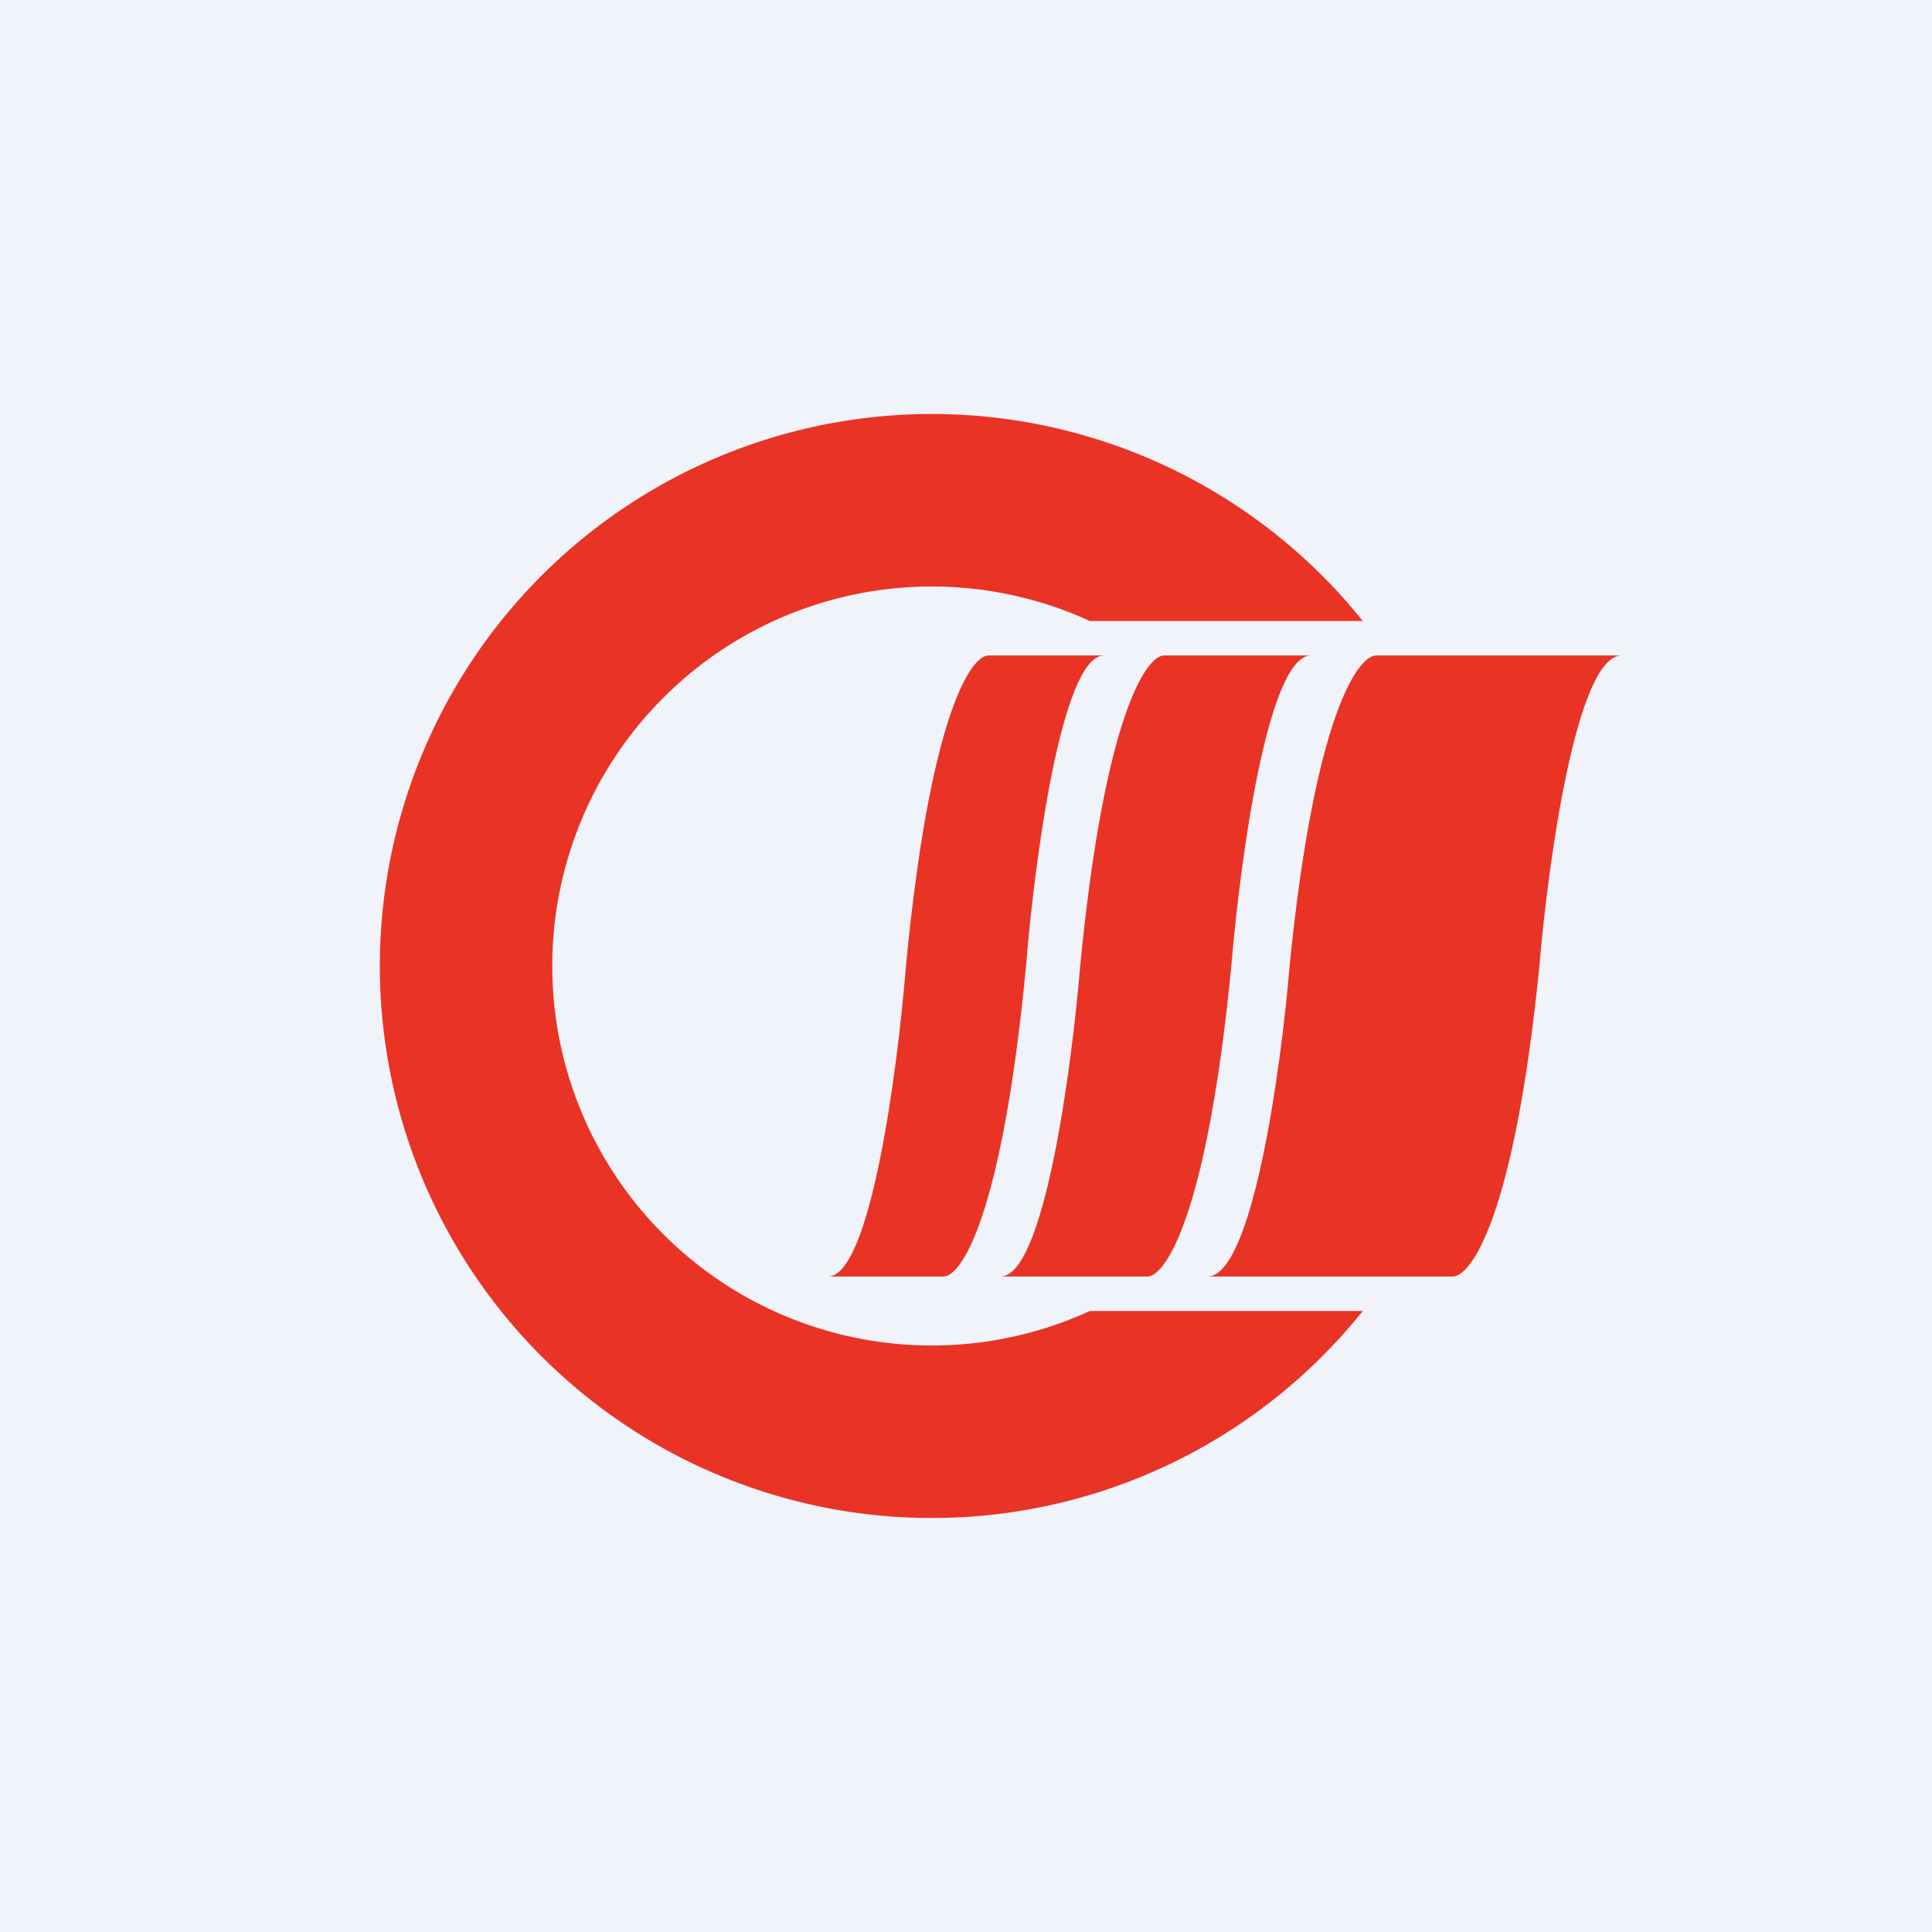 <svg width="56" height="56" viewBox="0 0 56 56" xmlns="http://www.w3.org/2000/svg"><path fill="#F0F3FA" d="M0 0h56v56H0z"/><path d="M39.5 38a16 16 0 1 1 0-20h-7.91a11 11 0 1 0 0 20h7.9Z" fill="#E93324"/><path d="M47 19h-7.1c-.54-.02-1.8 1.76-2.52 9-.25 3-1.08 9-2.38 9h7.1c.54.02 1.8-1.76 2.52-9 .25-3 1.08-9 2.38-9ZM38 19h-4.25c-.52-.02-1.74 1.76-2.44 9-.25 3-1.05 9-2.31 9h4.25c.52.02 1.74-1.76 2.44-9 .25-3 1.05-9 2.31-9ZM32 19h-3.34c-.52-.02-1.71 1.76-2.4 9-.24 3-1.03 9-2.26 9h3.34c.52.02 1.71-1.76 2.4-9 .24-3 1.03-9 2.26-9Z" fill="#E93324"/></svg>